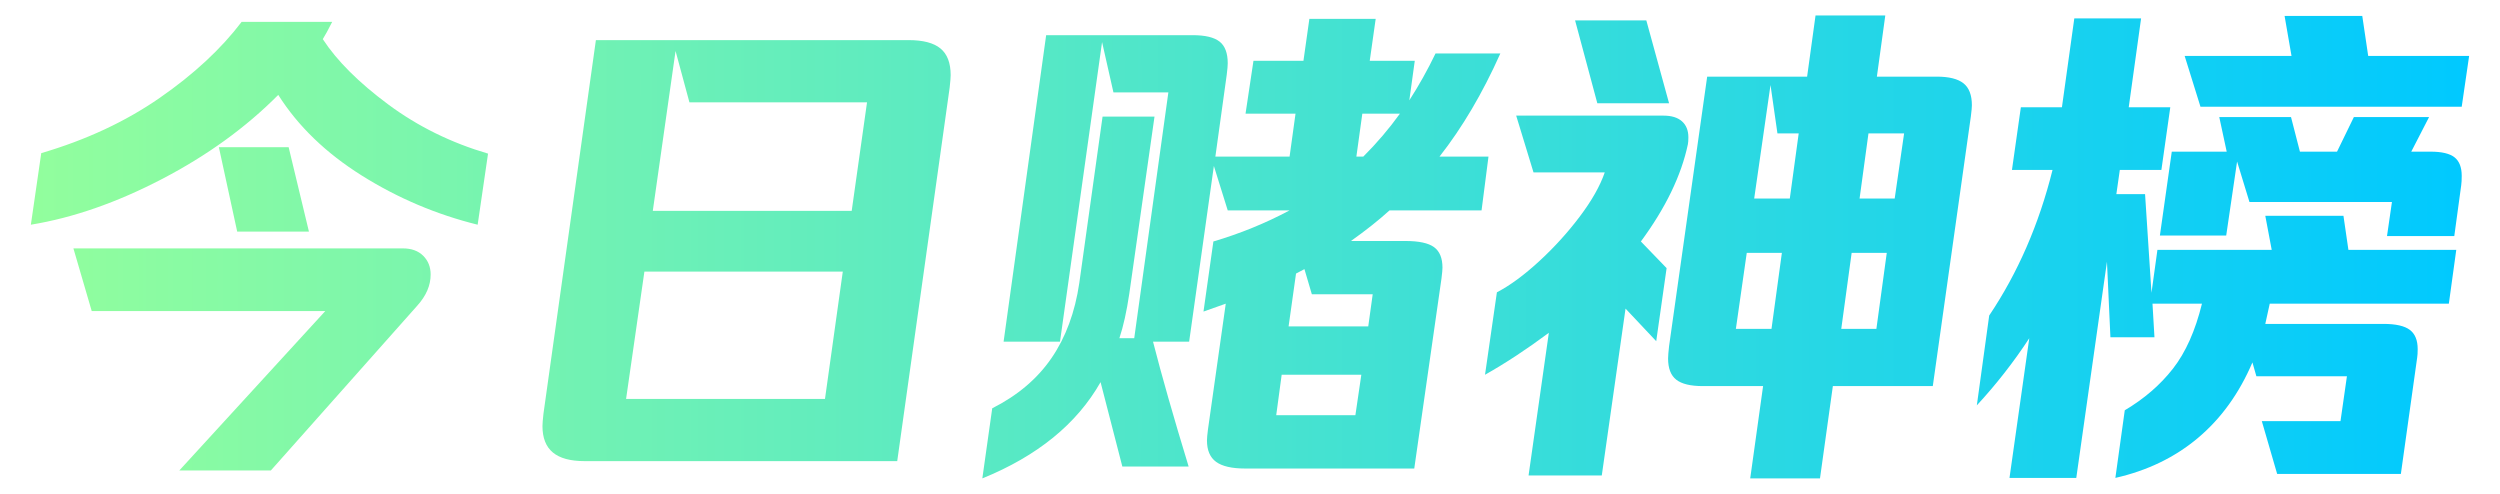 <svg width="162" height="32" viewBox="0 0 162 32" fill="none" xmlns="http://www.w3.org/2000/svg">
<path d="M20.916 2.535C21.835 3.942 23.252 5.355 25.165 6.773C27.078 8.191 29.231 9.252 31.625 9.955L30.952 14.561C28.28 13.9 25.779 12.839 23.449 11.379C21.119 9.918 19.313 8.175 18.031 6.149C15.936 8.26 13.425 10.078 10.496 11.602C7.568 13.127 4.736 14.113 2 14.561L2.673 9.923C5.58 9.07 8.14 7.876 10.352 6.341C12.564 4.806 14.333 3.164 15.658 1.416H21.526C21.269 1.928 21.066 2.301 20.916 2.535ZM14.183 9.539H18.704L20.019 15.008H15.37L14.183 9.539ZM26.11 16.096C26.666 16.096 27.104 16.256 27.425 16.576C27.745 16.895 27.906 17.301 27.906 17.791C27.906 18.495 27.617 19.166 27.04 19.806L17.55 30.488H11.618L21.077 20.158H5.944L4.757 16.096H26.11Z" fill="url(#paint0_linear_1104_149287)"/>
<path d="M58.877 2.599C59.818 2.599 60.507 2.78 60.945 3.143C61.384 3.505 61.603 4.081 61.603 4.87C61.603 5.019 61.581 5.286 61.539 5.67L58.14 29.881H37.877C36.958 29.881 36.274 29.694 35.825 29.321C35.376 28.948 35.152 28.377 35.152 27.61C35.152 27.461 35.173 27.194 35.216 26.81L38.614 2.599H58.877ZM44.674 6.629L43.776 3.303L42.301 13.665H55.19L56.184 6.629H44.674ZM41.757 17.599L40.57 25.851H53.459L54.613 17.599H41.757Z" fill="url(#paint1_linear_1104_149287)"/>
<path d="M97.223 3.463C96.069 6.043 94.754 8.271 93.28 10.147H96.454L96.005 13.633H90.041C89.336 14.273 88.502 14.934 87.541 15.616H91.067C91.944 15.616 92.564 15.749 92.927 16.016C93.29 16.282 93.472 16.725 93.472 17.343C93.472 17.471 93.451 17.706 93.408 18.047L91.644 30.36H80.679C79.824 30.36 79.199 30.216 78.804 29.929C78.408 29.641 78.211 29.177 78.211 28.537C78.211 28.409 78.232 28.175 78.275 27.834L79.429 19.678L77.986 20.19L78.627 15.648C80.359 15.136 82.005 14.465 83.565 13.633H79.557L78.659 10.755L77.056 22.141H74.716C75.272 24.316 76.041 27.013 77.024 30.232H72.728L71.317 24.763C69.778 27.471 67.224 29.55 63.655 31L64.296 26.458C65.942 25.627 67.224 24.539 68.143 23.196C69.062 21.853 69.661 20.232 69.939 18.335L71.446 7.556H74.812L73.177 19.038C73.006 20.19 72.792 21.149 72.536 21.917H73.498L75.71 5.989H72.151L71.414 2.727L68.688 22.141H65.033L67.791 2.279H77.281C78.093 2.279 78.675 2.418 79.028 2.695C79.381 2.972 79.557 3.441 79.557 4.102C79.557 4.252 79.536 4.497 79.493 4.838L78.756 10.147H83.565L83.95 7.365H80.711L81.224 3.942H84.463L84.847 1.224H89.144L88.759 3.942H91.677L91.324 6.501C91.944 5.542 92.51 4.529 93.023 3.463H97.223ZM88.278 7.365L87.893 10.147H88.342C89.219 9.273 90.009 8.345 90.715 7.365H88.278ZM85.008 19.07L84.527 17.439L83.982 17.727L83.501 21.149H88.663L88.951 19.07H85.008ZM83.052 24.284L82.699 26.906H87.829L88.214 24.284H83.052Z" fill="url(#paint2_linear_1104_149287)"/>
<path d="M125.502 4.966C126.292 4.966 126.87 5.11 127.233 5.398C127.596 5.686 127.778 6.16 127.778 6.821C127.778 6.949 127.757 7.183 127.714 7.525L125.245 25.019H118.769L117.935 31H113.414L114.248 25.019H110.336C109.546 25.019 108.974 24.881 108.621 24.603C108.268 24.326 108.092 23.868 108.092 23.228C108.092 23.079 108.114 22.812 108.156 22.429L110.625 4.966H117.101L117.647 1H122.167L121.622 4.966H125.502ZM106.681 1.32L108.156 6.693H103.507L102.065 1.32H106.681ZM115.178 8.644L114.729 5.51L113.671 12.866H115.979L116.556 8.644H115.178ZM109.375 9.348C108.947 11.373 107.932 13.473 106.329 15.648L107.996 17.375L107.323 22.109L105.335 19.998L103.796 30.808H99.051L100.365 21.565C98.933 22.631 97.555 23.537 96.229 24.284L96.999 18.942C97.854 18.495 98.767 17.823 99.74 16.927C100.713 16.032 101.589 15.067 102.369 14.033C103.149 12.999 103.689 12.045 103.988 11.171H99.371L98.249 7.493H107.804C108.317 7.493 108.712 7.615 108.99 7.86C109.268 8.106 109.407 8.452 109.407 8.9C109.407 9.092 109.396 9.241 109.375 9.348ZM122.776 12.866L123.386 8.644H121.077L120.5 12.866H122.776ZM113.19 16.384L112.485 21.309H114.793L115.466 16.384H113.19ZM119.987 16.384L119.314 21.309H121.59L122.263 16.384H119.987Z" fill="url(#paint3_linear_1104_149287)"/>
<path d="M159.519 6.917H142.591L141.565 3.623H148.49L148.041 1.032H153.075L153.459 3.623H160L159.519 6.917ZM151.856 13.985L152.177 16.192H159.166L158.685 19.678H147.079L146.791 20.989H154.453C155.244 20.989 155.811 21.117 156.153 21.373C156.495 21.629 156.666 22.045 156.666 22.62C156.666 22.855 156.655 23.036 156.634 23.164L155.576 30.712H147.56L146.566 27.29H151.664L152.081 24.38H146.213L145.957 23.484C145.102 25.488 143.926 27.119 142.43 28.377C140.934 29.635 139.149 30.499 137.076 30.968L137.685 26.586C138.946 25.84 139.988 24.939 140.811 23.884C141.634 22.828 142.259 21.426 142.687 19.678H139.481L139.609 21.853H136.755L136.531 16.959L134.543 30.968H130.215L131.497 21.917C130.493 23.452 129.36 24.902 128.099 26.267L128.9 20.446C130.76 17.674 132.128 14.529 133.004 11.011H130.375L130.952 6.949H133.613L134.415 1.192H138.743L137.942 6.949H140.635L140.058 11.011H137.364L137.14 12.578H139L139.416 18.974L139.801 16.192H147.207L146.791 13.985H151.856ZM157.499 9.827C158.226 9.827 158.744 9.95 159.054 10.195C159.364 10.44 159.519 10.84 159.519 11.395C159.519 11.65 159.508 11.853 159.487 12.002L159.038 15.296H154.678L154.998 13.09H145.765L144.963 10.467L144.258 15.264H139.961L140.731 9.827H144.29L143.809 7.588H148.458L149.035 9.827H151.44L152.53 7.588H157.403L156.249 9.827H157.499Z" fill="url(#paint4_linear_1104_149287)"/>
<defs>
<linearGradient id="paint0_linear_1104_149287" x1="2" y1="16" x2="160" y2="16" gradientUnits="userSpaceOnUse">
<stop stop-color="#92FE9D"/>
<stop offset="1" stop-color="#00C9FF"/>
</linearGradient>
<linearGradient id="paint1_linear_1104_149287" x1="2" y1="16" x2="160" y2="16" gradientUnits="userSpaceOnUse">
<stop stop-color="#92FE9D"/>
<stop offset="1" stop-color="#00C9FF"/>
</linearGradient>
<linearGradient id="paint2_linear_1104_149287" x1="2" y1="16" x2="160" y2="16" gradientUnits="userSpaceOnUse">
<stop stop-color="#92FE9D"/>
<stop offset="1" stop-color="#00C9FF"/>
</linearGradient>
<linearGradient id="paint3_linear_1104_149287" x1="2" y1="16" x2="160" y2="16" gradientUnits="userSpaceOnUse">
<stop stop-color="#92FE9D"/>
<stop offset="1" stop-color="#00C9FF"/>
</linearGradient>
<linearGradient id="paint4_linear_1104_149287" x1="2" y1="16" x2="160" y2="16" gradientUnits="userSpaceOnUse">
<stop stop-color="#92FE9D"/>
<stop offset="1" stop-color="#00C9FF"/>
</linearGradient>
</defs>
</svg>
